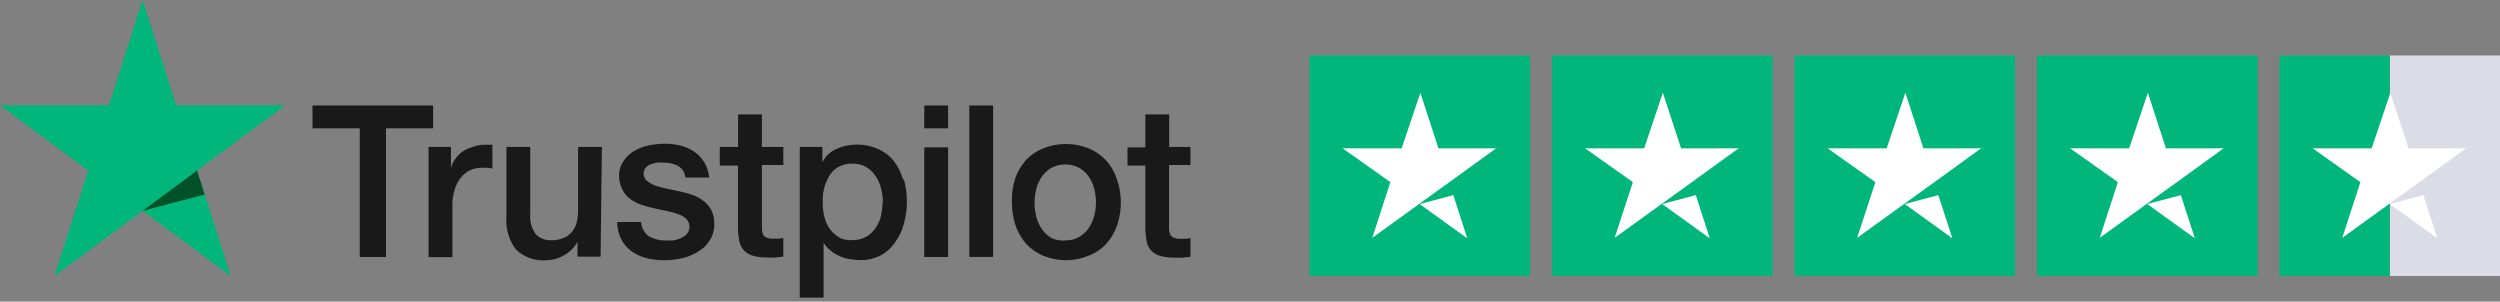 <svg width="315" height="38" viewBox="0 0 315 38" fill="none" xmlns="http://www.w3.org/2000/svg">
<rect x="0" y="0" width="315" height="38" fill="#808080" stroke="none"/>
<g clip-path="url(#clip0)">
<path d="M39.42 13.29H54.57V16.17H48.63V32.385H45.33V16.17H39.375V13.29H39.42Z" fill="#191919"/>
<path d="M54 18.51H56.82V21.18C56.919 20.786 57.092 20.414 57.33 20.085C57.581 19.723 57.885 19.399 58.23 19.125C58.644 18.848 59.099 18.64 59.58 18.51C60.002 18.346 60.448 18.255 60.9 18.24H62.04V21.24L61.395 21.135H60.75C60.234 21.128 59.723 21.23 59.25 21.435C58.8 21.648 58.405 21.961 58.095 22.35C57.733 22.792 57.463 23.302 57.3 23.85C57.087 24.503 56.986 25.188 57 25.875V32.4H54V18.51Z" fill="#191919"/>
<path d="M75.675 32.34H72.765V30.465C72.379 31.171 71.802 31.753 71.1 32.145C70.429 32.55 69.664 32.772 68.88 32.79C68.176 32.856 67.466 32.77 66.798 32.537C66.13 32.304 65.52 31.93 65.01 31.44C64.122 30.268 63.695 28.811 63.81 27.345V18.51H66.81V27C66.736 27.89 66.98 28.778 67.5 29.505C67.751 29.761 68.052 29.962 68.386 30.094C68.719 30.226 69.077 30.286 69.435 30.27C70.002 30.294 70.567 30.186 71.085 29.955C71.48 29.784 71.826 29.515 72.09 29.175C72.371 28.828 72.571 28.424 72.675 27.99C72.79 27.498 72.845 26.995 72.84 26.49V18.51H75.84L75.675 32.34Z" fill="#191919"/>
<path d="M80.775 27.9C80.782 28.268 80.875 28.63 81.047 28.955C81.219 29.281 81.465 29.562 81.765 29.775C82.395 30.133 83.11 30.315 83.835 30.3H84.795C85.142 30.247 85.48 30.146 85.8 30C86.1 29.878 86.367 29.688 86.58 29.445C86.792 29.178 86.894 28.84 86.865 28.5C86.851 28.135 86.695 27.791 86.43 27.54C86.157 27.303 85.841 27.119 85.5 27C85.049 26.825 84.582 26.694 84.105 26.61L82.455 26.25C81.897 26.13 81.346 25.98 80.805 25.8C80.308 25.627 79.839 25.384 79.41 25.08C78.996 24.774 78.661 24.372 78.435 23.91C78.152 23.39 78.003 22.807 78 22.215C77.971 21.492 78.193 20.782 78.63 20.205C78.978 19.69 79.447 19.268 79.995 18.975C80.567 18.647 81.191 18.419 81.84 18.3C82.478 18.182 83.126 18.116 83.775 18.105C84.447 18.11 85.116 18.191 85.77 18.345C86.359 18.49 86.918 18.739 87.42 19.08C87.94 19.422 88.38 19.872 88.71 20.4C89.078 20.995 89.299 21.668 89.355 22.365H86.355C86.329 22.052 86.224 21.751 86.051 21.489C85.878 21.227 85.642 21.012 85.365 20.865C84.814 20.599 84.207 20.471 83.595 20.49C83.346 20.46 83.094 20.46 82.845 20.49C82.563 20.523 82.287 20.588 82.02 20.685C81.776 20.775 81.555 20.918 81.375 21.105C81.199 21.315 81.103 21.581 81.105 21.855C81.096 22.023 81.125 22.192 81.19 22.348C81.255 22.503 81.354 22.643 81.48 22.755C81.782 23.006 82.121 23.208 82.485 23.355C82.89 23.49 83.355 23.625 83.88 23.745L85.53 24.09C86.093 24.208 86.649 24.358 87.195 24.54C87.696 24.709 88.167 24.957 88.59 25.275C89.001 25.581 89.343 25.969 89.595 26.415C89.87 26.948 90.01 27.54 90 28.14C90.037 28.933 89.816 29.718 89.37 30.375C88.996 30.955 88.479 31.43 87.87 31.755C87.265 32.13 86.6 32.399 85.905 32.55C85.205 32.705 84.491 32.785 83.775 32.79C82.971 32.801 82.169 32.705 81.39 32.505C80.709 32.326 80.068 32.021 79.5 31.605C78.973 31.21 78.546 30.696 78.255 30.105C77.927 29.443 77.758 28.714 77.76 27.975H80.76L80.775 27.9Z" fill="#191919"/>
<path d="M90.705 18.51H93V14.415H96V18.51H98.7V20.79H96V28.995C96.03 29.208 96.091 29.415 96.18 29.61C96.29 29.769 96.448 29.89 96.63 29.955C96.885 30.047 97.155 30.088 97.425 30.075H98.055C98.273 30.062 98.489 30.027 98.7 29.97V32.34L97.725 32.445C97.406 32.475 97.084 32.475 96.765 32.445C96.122 32.468 95.48 32.392 94.86 32.22C94.431 32.1 94.043 31.867 93.735 31.545C93.45 31.238 93.254 30.859 93.165 30.45C93.062 29.956 93.002 29.454 92.985 28.95V20.865H90.69V18.51H90.705Z" fill="#191919"/>
<path d="M113.79 22.62C113.548 21.767 113.146 20.968 112.605 20.265C112.072 19.611 111.387 19.096 110.61 18.765C109.785 18.402 108.894 18.214 107.993 18.214C107.091 18.214 106.2 18.402 105.375 18.765C104.613 19.105 103.993 19.699 103.62 20.445V18.51H100.77V37.5H103.77V30.6C104.012 30.96 104.305 31.284 104.64 31.56C104.97 31.849 105.345 32.082 105.75 32.25C106.15 32.438 106.574 32.57 107.01 32.64C107.441 32.715 107.877 32.761 108.315 32.775C109.248 32.802 110.172 32.59 111 32.16C111.733 31.756 112.356 31.18 112.815 30.48C113.318 29.785 113.684 29.001 113.895 28.17C114.393 26.354 114.393 24.436 113.895 22.62H113.79ZM111.195 25.5C111.189 26.075 111.124 26.648 111 27.21C110.871 27.745 110.648 28.253 110.34 28.71C110.031 29.157 109.633 29.535 109.17 29.82C108.662 30.092 108.096 30.236 107.52 30.24C106.959 30.308 106.389 30.225 105.87 30C105.409 29.746 105.001 29.404 104.67 28.995C104.321 28.551 104.066 28.041 103.92 27.495C103.736 26.846 103.65 26.174 103.665 25.5C103.603 24.25 103.934 23.013 104.61 21.96C104.933 21.518 105.362 21.164 105.857 20.931C106.353 20.698 106.899 20.592 107.445 20.625C108.026 20.607 108.602 20.747 109.11 21.03C109.578 21.301 109.978 21.676 110.28 22.125C110.602 22.58 110.84 23.087 110.985 23.625C111.157 24.235 111.243 24.866 111.24 25.5H111.195Z" fill="#191919"/>
<path d="M119.46 13.29H116.46V16.17H119.46V13.29Z" fill="#191919"/>
<path d="M119.46 18.57H116.46V32.385H119.46V18.57Z" fill="#191919"/>
<path d="M125.13 13.29H122.13V32.37H125.13V13.29Z" fill="#191919"/>
<path d="M140.7 22.5C140.42 21.65 139.965 20.869 139.365 20.205C138.758 19.56 138.022 19.049 137.205 18.705C135.348 17.954 133.272 17.954 131.415 18.705C130.586 19.034 129.842 19.547 129.24 20.205C128.651 20.876 128.197 21.656 127.905 22.5C127.603 23.47 127.466 24.484 127.5 25.5C127.497 26.494 127.654 27.481 127.965 28.425C128.26 29.272 128.713 30.056 129.3 30.735C129.914 31.379 130.654 31.89 131.475 32.235C132.395 32.606 133.378 32.794 134.37 32.79C135.366 32.779 136.35 32.57 137.265 32.175C138.092 31.85 138.831 31.336 139.425 30.675C140.022 30.009 140.477 29.228 140.76 28.38C141.086 27.414 141.244 26.399 141.225 25.38C141.213 24.397 141.035 23.424 140.7 22.5ZM137.865 27.24C137.72 27.775 137.486 28.282 137.175 28.74C136.858 29.2 136.443 29.584 135.96 29.865C135.455 30.144 134.887 30.288 134.31 30.285C133.69 30.356 133.063 30.257 132.495 30C132.012 29.719 131.597 29.335 131.28 28.875C130.969 28.417 130.735 27.91 130.59 27.375C130.428 26.763 130.347 26.133 130.35 25.5C130.362 24.908 130.443 24.319 130.59 23.745C130.734 23.21 130.967 22.703 131.28 22.245C131.598 21.79 132.013 21.41 132.495 21.135C133.031 20.861 133.625 20.718 134.227 20.718C134.83 20.718 135.424 20.861 135.96 21.135C136.442 21.41 136.857 21.79 137.175 22.245C137.488 22.703 137.721 23.21 137.865 23.745C138.014 24.318 138.09 24.908 138.09 25.5C138.094 26.087 138.018 26.673 137.865 27.24Z" fill="#191919"/>
<path d="M142.05 18.57H144.315V14.415H147.315V18.51H150V20.79H147.3V28.17C147.285 28.445 147.285 28.72 147.3 28.995C147.33 29.208 147.391 29.415 147.48 29.61C147.594 29.765 147.751 29.885 147.93 29.955C148.182 30.059 148.453 30.105 148.725 30.09H149.355C149.572 30.076 149.788 30.046 150 30V32.355L149.04 32.46C148.721 32.49 148.399 32.49 148.08 32.46C147.432 32.483 146.785 32.407 146.16 32.235C145.732 32.115 145.343 31.881 145.035 31.56C144.754 31.255 144.566 30.874 144.495 30.465C144.393 29.971 144.332 29.469 144.315 28.965V20.865H142.065V18.57H142.05Z" fill="#191919"/>
<path d="M35.91 13.275H22.2L17.97 0L13.725 13.275H0L11.115 21.495L6.87 34.77L17.97 26.565L29.07 34.77L24.825 21.495L35.91 13.275Z" fill="#00B67A"/>
<path d="M25.785 24.51L24.825 21.495L17.97 26.565L25.785 24.51Z" fill="#005128"/>
<path d="M192.78 6.99H165V34.77H192.78V6.99Z" fill="#00B67A"/>
<path d="M178.875 25.71L183.12 24.585L184.875 30.03L178.875 25.71Z" fill="white"/>
<path d="M188.61 18.69H181.245L178.965 11.685L176.61 18.69H169.17L175.185 22.95L172.905 29.97L178.92 25.62L182.625 22.95L188.61 18.615V18.69Z" fill="white"/>
<path d="M223.335 6.99H195.555V34.77H223.335V6.99Z" fill="#00B67A"/>
<path d="M209.43 25.71L213.675 24.585L215.43 30.03L209.43 25.71Z" fill="white"/>
<path d="M219.165 18.69H211.815L209.52 11.685L207.165 18.69H199.725L205.74 22.95L203.445 29.97L209.475 25.62L213.18 22.95L219.165 18.615V18.69Z" fill="white"/>
<path d="M253.89 6.99H226.11V34.77H253.89V6.99Z" fill="#00B67A"/>
<path d="M240 25.71L244.23 24.585L246 30.03L240 25.71Z" fill="white"/>
<path d="M249.72 18.69H242.355L240.075 11.685L237.72 18.69H230.28L236.295 22.95L234 29.97L240.03 25.62L243.735 22.95L249.72 18.615V18.69Z" fill="white"/>
<path d="M284.445 6.99H256.665V34.77H284.445V6.99Z" fill="#00B67A"/>
<path d="M270.555 25.71L274.785 24.585L276.555 30.03L270.555 25.71Z" fill="white"/>
<path d="M280.275 18.69H272.91L270.63 11.685L268.275 18.69H260.835L266.85 22.95L264.57 29.97L270.585 25.62L274.29 22.95L280.275 18.615V18.69Z" fill="white"/>
<path d="M315 6.99H301.11V34.77H315V6.99Z" fill="#DCDCE6"/>
<path d="M301.11 6.99H287.22V34.77H301.11V6.99Z" fill="#00B67A"/>
<path d="M301.11 25.71L305.34 24.585L307.11 30.03L301.11 25.71Z" fill="white"/>
<path d="M310.83 18.69H303.48L301.185 11.685L298.83 18.69H291.39L297.405 22.95L295.125 29.97L301.14 25.62L304.845 22.95L310.83 18.615V18.69Z" fill="white"/>
</g>
<defs>
<clipPath id="clip0">
<rect width="315" height="37.5" fill="white"/>
</clipPath>
</defs>
</svg>
